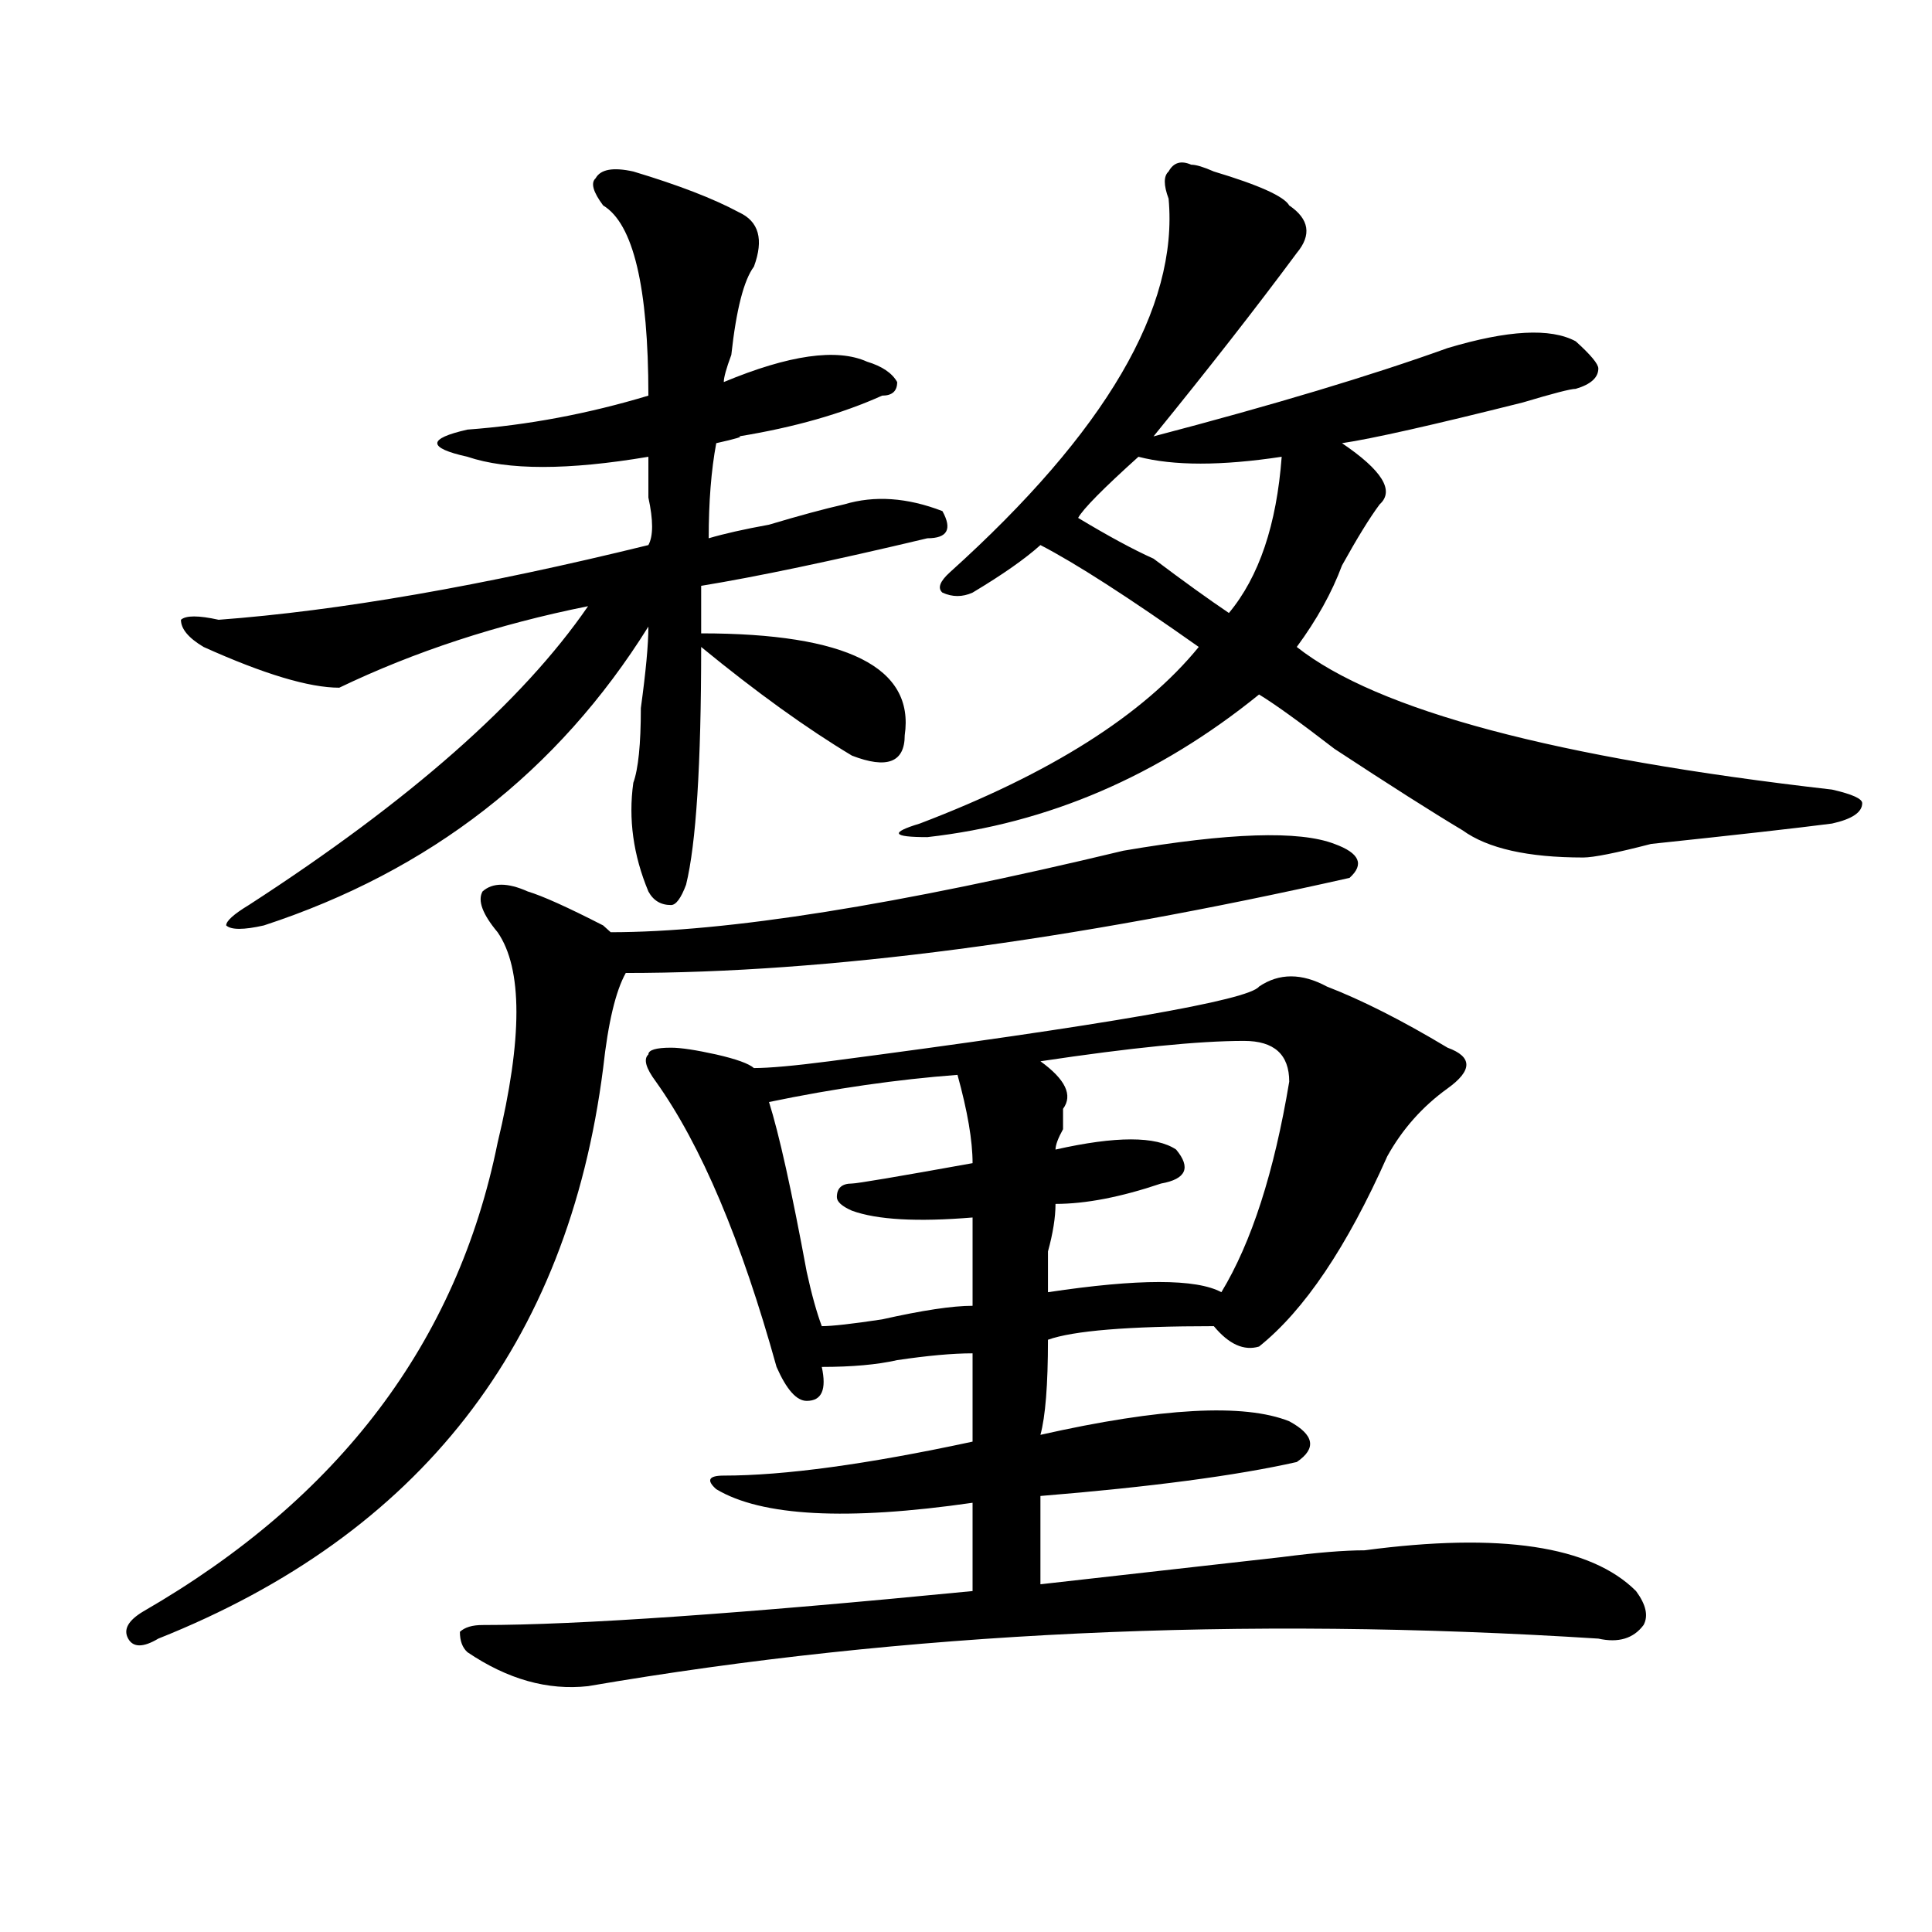 <?xml version="1.0" encoding="utf-8"?>
<!-- Generator: Adobe Illustrator 16.0.0, SVG Export Plug-In . SVG Version: 6.00 Build 0)  -->
<!DOCTYPE svg PUBLIC "-//W3C//DTD SVG 1.1//EN" "http://www.w3.org/Graphics/SVG/1.1/DTD/svg11.dtd">
<svg version="1.1" id="图层_1" xmlns="http://www.w3.org/2000/svg" xmlns:xlink="http://www.w3.org/1999/xlink" x="0px" y="0px"
	 width="1000px" height="1000px" viewBox="0 0 1000 1000" enable-background="new 0 0 1000 1000" xml:space="preserve">
<path d="M581.45,440.328c54.633-9.338,91.034-10.547,109.266-3.516c12.988,4.725,15.609,10.547,7.805,17.578
	c-145.728,32.85-270.603,49.219-374.625,49.219c-5.244,9.394-9.146,25.818-11.707,49.219
	C293.957,695.815,217.19,794.253,81.95,848.141c-7.805,4.669-13.049,4.669-15.609,0c-2.622-4.725,0-9.394,7.805-14.063
	c101.461-58.557,162.557-139.416,183.41-242.578c12.988-53.888,12.988-90.197,0-108.984c-7.805-9.338-10.427-16.369-7.805-21.094
	c5.183-4.669,12.988-4.669,23.414,0c7.805,2.362,20.792,8.24,39.023,17.578l3.902,3.516
	C375.906,482.516,464.379,468.453,581.45,440.328z M327.797,88.766c23.414,7.031,41.584,14.063,54.633,21.094
	c10.365,4.725,12.988,14.063,7.805,28.125c-5.244,7.031-9.146,22.303-11.707,45.703c-2.622,7.031-3.902,11.756-3.902,14.063
	c33.78-14.063,58.535-17.578,74.145-10.547c7.805,2.362,12.988,5.878,15.609,10.547c0,4.725-2.622,7.031-7.805,7.031
	c-20.853,9.394-45.548,16.425-74.145,21.094c2.561,0-1.342,1.209-11.707,3.516c-2.622,14.063-3.902,30.487-3.902,49.219
	c7.805-2.307,18.17-4.669,31.219-7.031c15.609-4.669,28.597-8.185,39.023-10.547c15.609-4.669,32.499-3.516,50.73,3.516
	c5.183,9.394,2.561,14.063-7.805,14.063c-49.45,11.756-88.473,19.94-117.07,24.609c0,9.394,0,17.578,0,24.609
	c75.425,0,110.546,17.578,105.363,52.734c0,14.063-9.146,17.578-27.316,10.547c-23.414-14.063-49.45-32.794-78.047-56.25
	c0,60.975-2.622,101.953-7.805,123.047c-2.622,7.031-5.244,10.547-7.805,10.547c-5.244,0-9.146-2.307-11.707-7.031
	c-7.805-18.731-10.427-37.463-7.805-56.25c2.561-7.031,3.902-19.885,3.902-38.672c2.561-18.731,3.902-32.794,3.902-42.188
	C288.774,399.35,222.434,450.875,136.583,479c-10.427,2.362-16.951,2.362-19.512,0c0-2.307,3.902-5.822,11.707-10.547
	c83.23-53.888,141.765-105.469,175.605-154.688c-46.828,9.394-89.754,23.456-128.777,42.188c-15.609,0-39.023-7.031-70.242-21.094
	c-7.805-4.669-11.707-9.338-11.707-14.063c2.561-2.307,9.085-2.307,19.512,0c62.438-4.669,136.582-17.578,222.434-38.672
	c2.561-4.669,2.561-12.854,0-24.609c0-9.338,0-16.369,0-21.094c-41.645,7.031-72.864,7.031-93.656,0
	c-10.427-2.307-15.609-4.669-15.609-7.031c0-2.307,5.183-4.669,15.609-7.031c31.219-2.307,62.438-8.185,93.656-17.578
	c0-56.25-7.805-89.044-23.414-98.438c-5.244-7.031-6.524-11.7-3.902-14.063C310.846,87.612,317.371,86.459,327.797,88.766z
	 M686.813,510.641c18.17,7.031,39.023,17.578,62.438,31.641c12.988,4.725,12.988,11.756,0,21.094
	c-13.049,9.394-23.414,21.094-31.219,35.156c-20.853,46.912-42.926,79.706-66.34,98.438c-7.805,2.362-15.609-1.153-23.414-10.547
	c-44.267,0-72.864,2.362-85.852,7.031c0,23.456-1.342,39.881-3.902,49.219c62.438-14.063,105.363-16.369,128.777-7.031
	c12.988,7.031,14.268,14.063,3.902,21.094c-31.219,7.031-75.486,12.909-132.68,17.578c0,18.787,0,33.947,0,45.703
	c20.792-2.362,62.438-7.031,124.875-14.063c18.17-2.362,32.499-3.516,42.926-3.516c70.242-9.338,117.07-2.307,140.484,21.094
	c5.183,7.031,6.463,12.854,3.902,17.578c-5.244,7.031-13.049,9.338-23.414,7.031c-184.752-11.756-359.016-3.516-522.914,24.609
	c-20.853,2.307-41.645-3.516-62.438-17.578c-2.622-2.362-3.902-5.878-3.902-10.547c2.561-2.362,6.463-3.516,11.707-3.516
	c49.389,0,133.96-5.878,253.652-17.578c0-11.756,0-26.916,0-45.703c-65.059,9.394-109.266,7.031-132.68-7.031
	c-5.244-4.669-3.902-7.031,3.902-7.031c31.219,0,74.145-5.822,128.777-17.578c0-9.338,0-24.609,0-45.703
	c-10.427,0-23.414,1.209-39.023,3.516c-10.427,2.362-23.414,3.516-39.023,3.516c2.561,11.756,0,17.578-7.805,17.578
	c-5.244,0-10.427-5.822-15.609-17.578c-18.231-65.588-39.023-114.807-62.438-147.656c-5.244-7.031-6.524-11.7-3.902-14.063
	c0-2.307,3.902-3.516,11.707-3.516c5.183,0,12.988,1.209,23.414,3.516c10.365,2.362,16.89,4.725,19.512,7.031
	c7.805,0,20.792-1.153,39.023-3.516c143.045-18.731,217.19-31.641,222.434-38.672C662.057,503.609,673.764,503.609,686.813,510.641z
	 M495.598,556.344c-31.219,2.362-63.779,7.031-97.559,14.063c5.183,16.425,11.707,45.703,19.512,87.891
	c2.561,11.756,5.183,21.094,7.805,28.125c5.183,0,15.609-1.153,31.219-3.516c20.792-4.669,36.402-7.031,46.828-7.031
	c0-14.063,0-29.278,0-45.703c-28.658,2.362-49.45,1.209-62.438-3.516c-5.244-2.307-7.805-4.669-7.805-7.031
	c0-4.669,2.561-7.031,7.805-7.031c2.561,0,23.414-3.516,62.438-10.547C503.403,590.347,500.781,575.131,495.598,556.344z
	 M616.571,85.25c2.561,0,6.463,1.209,11.707,3.516c23.414,7.031,36.402,12.909,39.023,17.578
	c10.365,7.031,11.707,15.271,3.902,24.609c-20.853,28.125-45.548,59.766-74.145,94.922c62.438-16.369,113.168-31.641,152.191-45.703
	c31.219-9.338,53.291-10.547,66.34-3.516c7.805,7.031,11.707,11.756,11.707,14.063c0,4.725-3.902,8.24-11.707,10.547
	c-2.622,0-11.707,2.362-27.316,7.031c-46.828,11.756-78.047,18.787-93.656,21.094c20.792,14.063,27.316,24.609,19.512,31.641
	c-5.244,7.031-11.707,17.578-19.512,31.641c-5.244,14.063-13.049,28.125-23.414,42.188c41.584,32.85,133.96,57.459,277.066,73.828
	c10.366,2.362,15.609,4.725,15.609,7.031c0,4.725-5.244,8.24-15.609,10.547c-18.231,2.362-49.45,5.878-93.656,10.547
	c-18.231,4.725-29.938,7.031-35.121,7.031c-28.658,0-49.45-4.669-62.438-14.063c-15.609-9.338-37.743-23.4-66.34-42.188
	c-18.231-14.063-31.219-23.4-39.023-28.125c-52.072,42.188-109.266,66.797-171.703,73.828c-18.231,0-19.512-2.307-3.902-7.031
	c67.62-25.763,115.729-56.25,144.387-91.406c-36.463-25.763-63.779-43.341-81.949-52.734c-7.805,7.031-19.512,15.271-35.121,24.609
	c-5.244,2.362-10.427,2.362-15.609,0c-2.622-2.307-1.342-5.822,3.902-10.547c80.608-72.619,118.351-137.109,113.168-193.359
	c-2.622-7.031-2.622-11.7,0-14.063C607.425,84.097,611.327,82.943,616.571,85.25z M643.887,538.766
	c-23.414,0-58.535,3.516-105.363,10.547c12.988,9.394,16.89,17.578,11.707,24.609c0,2.362,0,5.878,0,10.547
	c-2.622,4.725-3.902,8.24-3.902,10.547c31.219-7.031,52.011-7.031,62.438,0c7.805,9.394,5.183,15.271-7.805,17.578
	c-20.853,7.031-39.023,10.547-54.633,10.547c0,7.031-1.342,15.271-3.902,24.609c0,9.394,0,16.425,0,21.094
	c46.828-7.031,76.705-7.031,89.754,0c15.609-25.763,27.316-62.072,35.121-108.984C667.301,545.797,659.497,538.766,643.887,538.766z
	 M589.254,236.422c-18.231,16.425-28.658,26.972-31.219,31.641c15.609,9.394,28.597,16.425,39.023,21.094
	c15.609,11.756,28.597,21.094,39.023,28.125c15.609-18.731,24.695-45.703,27.316-80.859
	C632.18,241.146,607.425,241.146,589.254,236.422z"/>
</svg>
